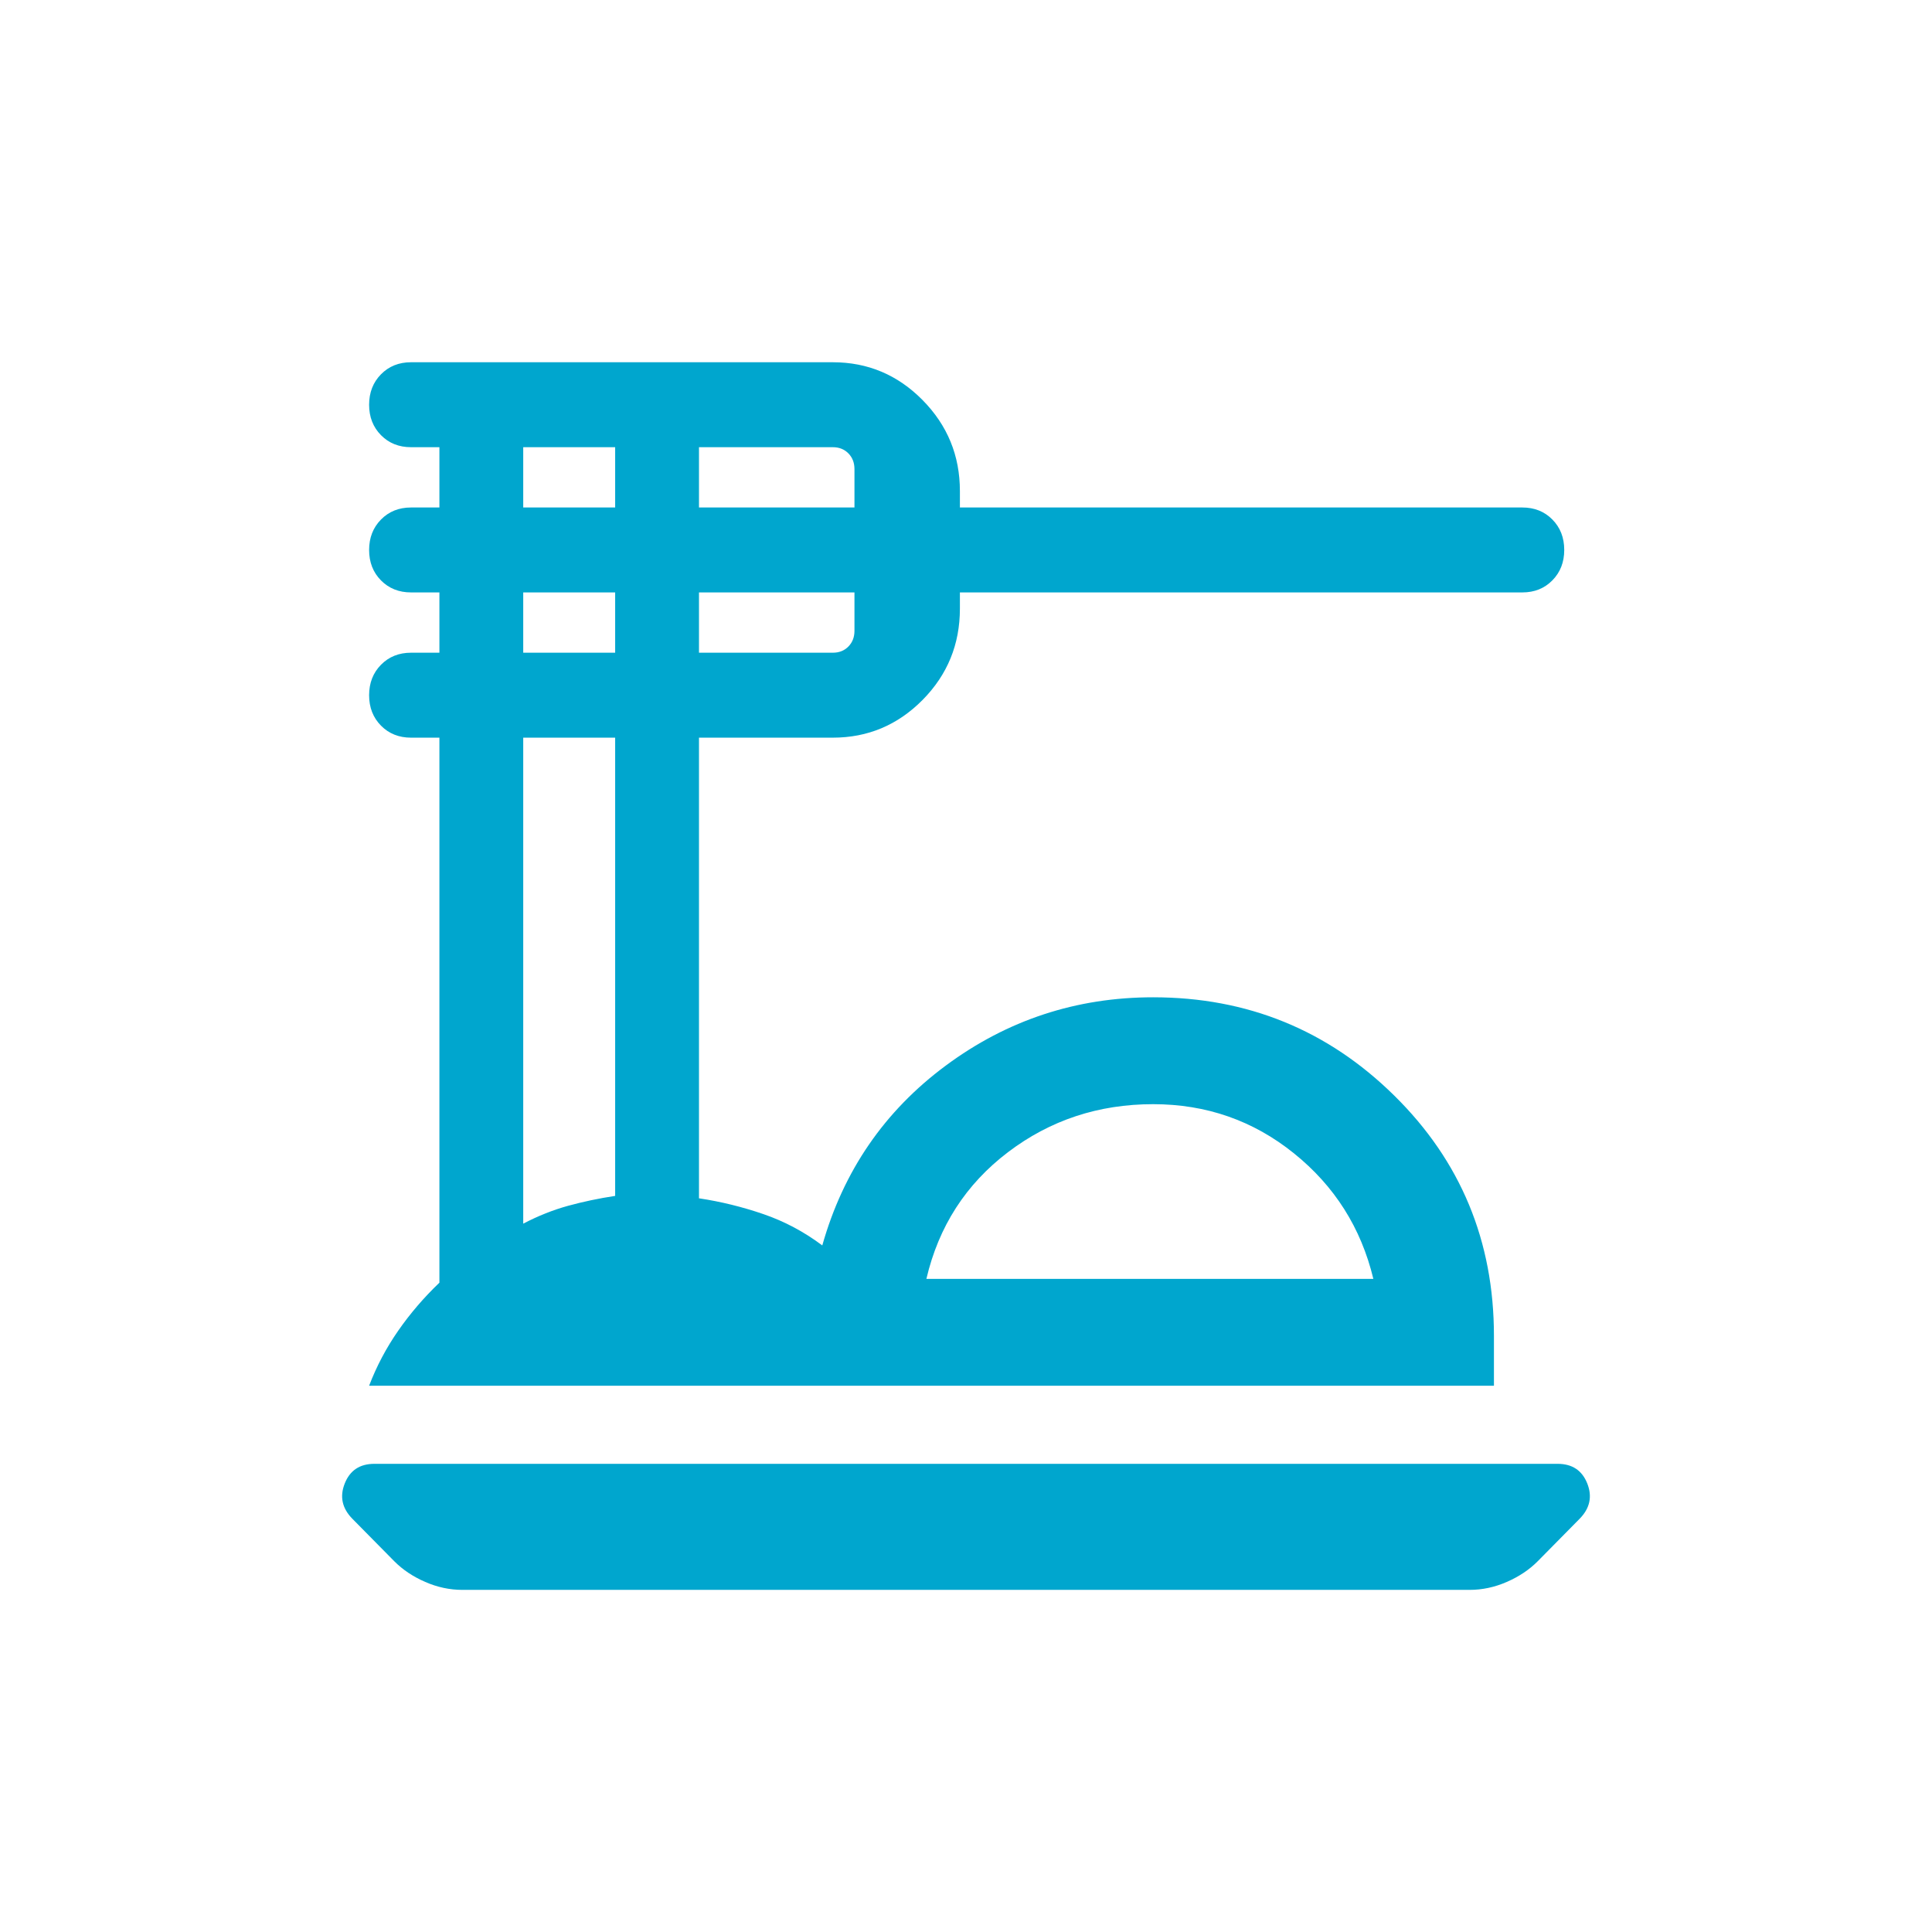 <svg xmlns="http://www.w3.org/2000/svg" width="96" height="96" viewBox="0 0 96 96" fill="none"><path d="M22.976 79C22.346 79 21.73 78.868 21.126 78.604C20.522 78.341 20.01 77.999 19.591 77.577L17.515 75.473C16.999 74.951 16.871 74.365 17.13 73.714C17.388 73.062 17.879 72.737 18.603 72.737H77.397C78.121 72.737 78.612 73.062 78.871 73.714C79.129 74.365 79.001 74.951 78.485 75.473L76.409 77.577C75.99 77.999 75.478 78.341 74.874 78.604C74.27 78.868 73.654 79 73.024 79H22.976ZM18.341 68.856C18.713 67.884 19.195 66.972 19.789 66.119C20.382 65.266 21.064 64.472 21.834 63.736V36.654H20.424C19.822 36.654 19.324 36.455 18.931 36.057C18.538 35.658 18.341 35.154 18.341 34.545C18.341 33.936 18.538 33.432 18.931 33.032C19.324 32.633 19.822 32.433 20.424 32.433H21.834V29.437H20.424C19.822 29.437 19.324 29.238 18.931 28.84C18.538 28.442 18.341 27.938 18.341 27.328C18.341 26.72 18.538 26.215 18.931 25.816C19.324 25.416 19.822 25.217 20.424 25.217H21.834V22.221H20.424C19.822 22.221 19.324 22.022 18.931 21.623C18.538 21.225 18.341 20.721 18.341 20.113C18.341 19.503 18.538 18.999 18.931 18.599C19.324 18.2 19.822 18 20.424 18H41.383C43.12 18 44.606 18.627 45.843 19.88C47.079 21.133 47.697 22.64 47.697 24.4V25.217H75.644C76.246 25.217 76.743 25.416 77.136 25.814C77.53 26.212 77.726 26.716 77.726 27.326C77.726 27.935 77.53 28.439 77.136 28.838C76.743 29.238 76.246 29.437 75.644 29.437H47.697V30.244C47.697 32.016 47.079 33.528 45.843 34.779C44.606 36.029 43.12 36.654 41.383 36.654H34.732V59.543C35.816 59.706 36.883 59.968 37.934 60.329C38.984 60.69 39.959 61.209 40.859 61.885C41.903 58.186 43.949 55.206 46.999 52.946C50.049 50.686 53.482 49.555 57.298 49.555C61.98 49.555 65.974 51.182 69.277 54.436C72.581 57.689 74.233 61.67 74.233 66.377V68.856H18.341ZM46.032 63.546H68.241C67.632 61.013 66.316 58.933 64.294 57.307C62.272 55.679 59.94 54.866 57.298 54.866C54.584 54.866 52.18 55.661 50.086 57.252C47.992 58.843 46.641 60.941 46.032 63.546ZM34.732 25.217H42.458V23.31C42.458 22.993 42.357 22.732 42.155 22.527C41.954 22.323 41.697 22.221 41.383 22.221H34.732V25.217ZM34.732 32.433H41.383C41.697 32.433 41.954 32.331 42.155 32.127C42.357 31.922 42.458 31.661 42.458 31.344V29.437H34.732V32.433ZM25.999 25.217H30.567V22.221H25.999V25.217ZM25.999 32.433H30.567V29.437H25.999V32.433ZM25.999 60.803C26.738 60.417 27.48 60.122 28.222 59.917C28.966 59.713 29.747 59.548 30.567 59.423V36.654H25.999V60.803Z" fill="#00A6CE"></path></svg>